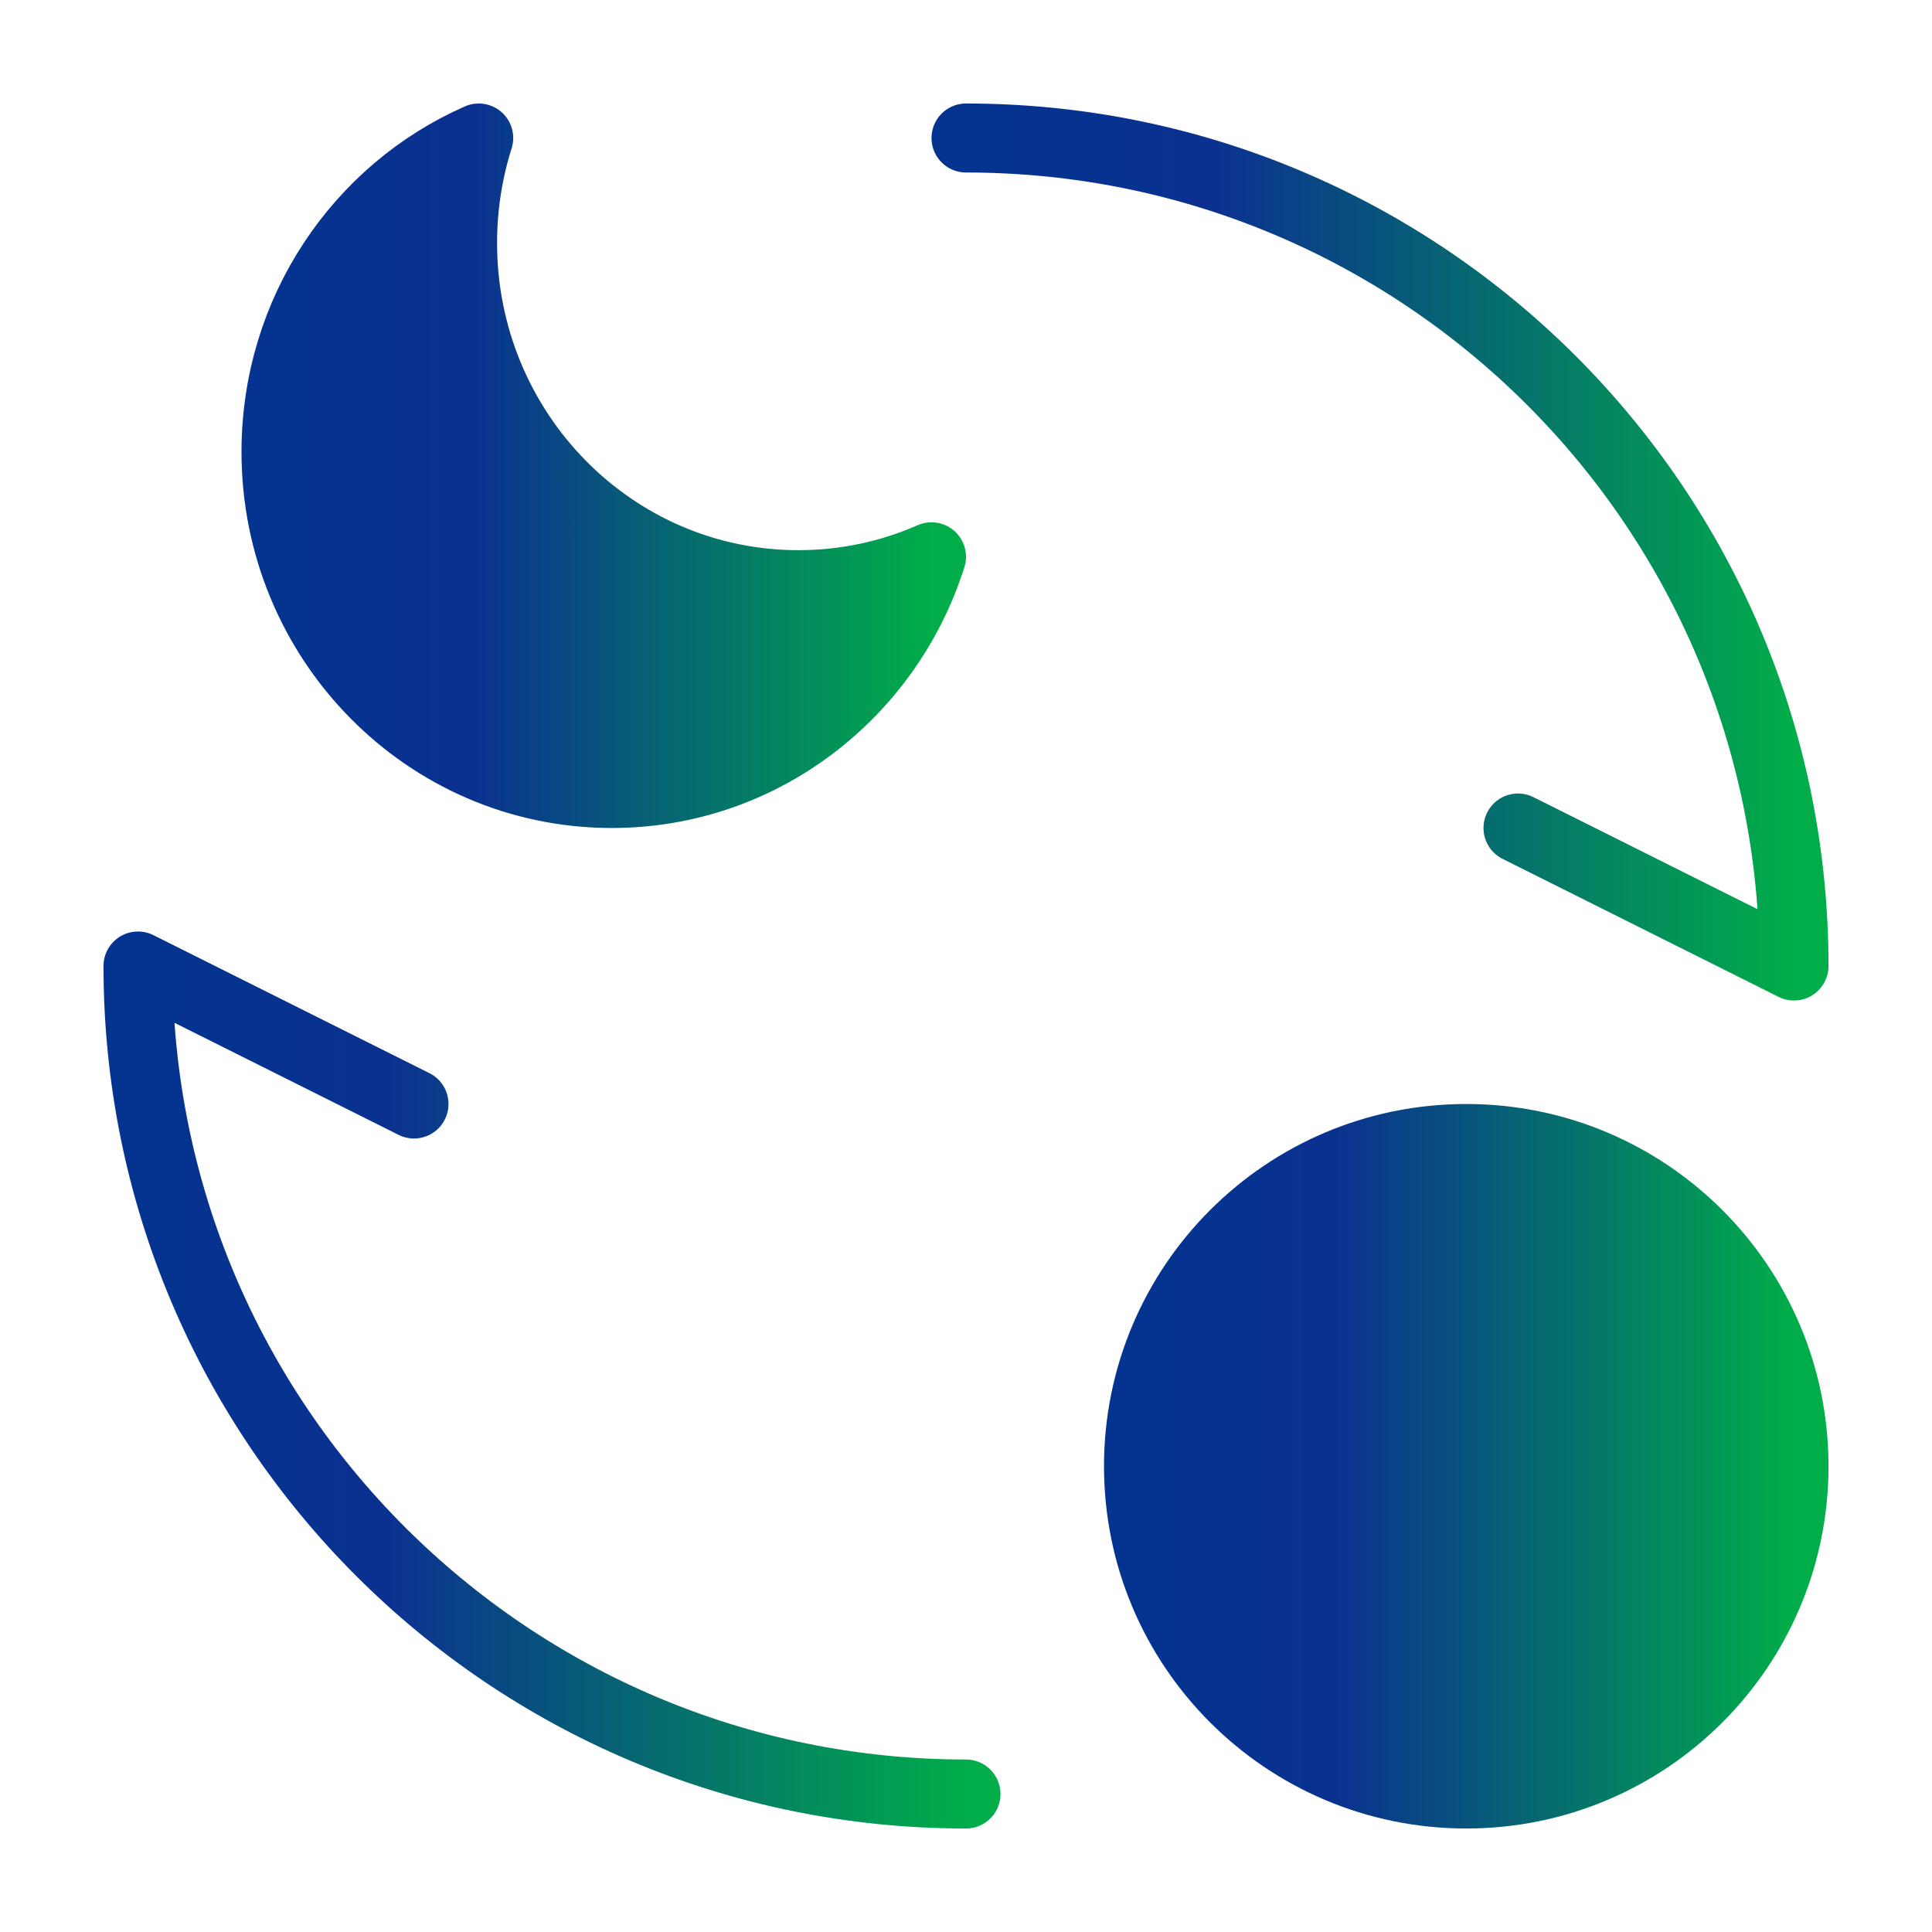 <svg width="56" height="56" viewBox="0 0 56 56" fill="none" xmlns="http://www.w3.org/2000/svg">
<path d="M42.5 52C47.747 52 52 47.747 52 42.5C52 37.253 47.747 33 42.5 33C37.253 33 33 37.253 33 42.5C33 47.747 37.253 52 42.5 52Z" fill="url(#paint0_linear_747_12857)" stroke="url(#paint1_linear_747_12857)" stroke-width="2" stroke-linecap="round" stroke-linejoin="round"/>
<path d="M28 52C14.745 52 4 41.255 4 28L12 32" stroke="url(#paint2_linear_747_12857)" stroke-width="2" stroke-linecap="round" stroke-linejoin="round"/>
<path d="M28 4C41.255 4 52 14.745 52 28L44 24" stroke="url(#paint3_linear_747_12857)" stroke-width="2" stroke-linecap="round" stroke-linejoin="round"/>
<path d="M13.876 4C13.572 4.959 13.408 5.982 13.408 7.043C13.408 12.513 17.766 16.947 23.142 16.947C24.513 16.947 25.817 16.659 27 16.139C25.738 20.12 22.067 23 17.734 23C12.358 23 8 18.566 8 13.096C8 9.02 10.419 5.52 13.876 4Z" fill="url(#paint4_linear_747_12857)" stroke="url(#paint5_linear_747_12857)" stroke-width="2" stroke-linejoin="round"/>
<defs>
<linearGradient id="paint0_linear_747_12857" x1="33" y1="42.5" x2="52" y2="42.5" gradientUnits="userSpaceOnUse">
<stop stop-color="#043490"/>
<stop offset="0.3" stop-color="#0B3190"/>
<stop offset="1" stop-color="#00AD49"/>
</linearGradient>
<linearGradient id="paint1_linear_747_12857" x1="33" y1="42.5" x2="52" y2="42.5" gradientUnits="userSpaceOnUse">
<stop stop-color="#043490"/>
<stop offset="0.3" stop-color="#0B3190"/>
<stop offset="1" stop-color="#00AD49"/>
</linearGradient>
<linearGradient id="paint2_linear_747_12857" x1="4" y1="40" x2="28" y2="40" gradientUnits="userSpaceOnUse">
<stop stop-color="#043490"/>
<stop offset="0.3" stop-color="#0B3190"/>
<stop offset="1" stop-color="#00AD49"/>
</linearGradient>
<linearGradient id="paint3_linear_747_12857" x1="28" y1="16" x2="52" y2="16" gradientUnits="userSpaceOnUse">
<stop stop-color="#043490"/>
<stop offset="0.3" stop-color="#0B3190"/>
<stop offset="1" stop-color="#00AD49"/>
</linearGradient>
<linearGradient id="paint4_linear_747_12857" x1="8" y1="13.5" x2="27" y2="13.5" gradientUnits="userSpaceOnUse">
<stop stop-color="#043490"/>
<stop offset="0.3" stop-color="#0B3190"/>
<stop offset="1" stop-color="#00AD49"/>
</linearGradient>
<linearGradient id="paint5_linear_747_12857" x1="8" y1="13.5" x2="27" y2="13.5" gradientUnits="userSpaceOnUse">
<stop stop-color="#043490"/>
<stop offset="0.3" stop-color="#0B3190"/>
<stop offset="1" stop-color="#00AD49"/>
</linearGradient>
</defs>
</svg>
